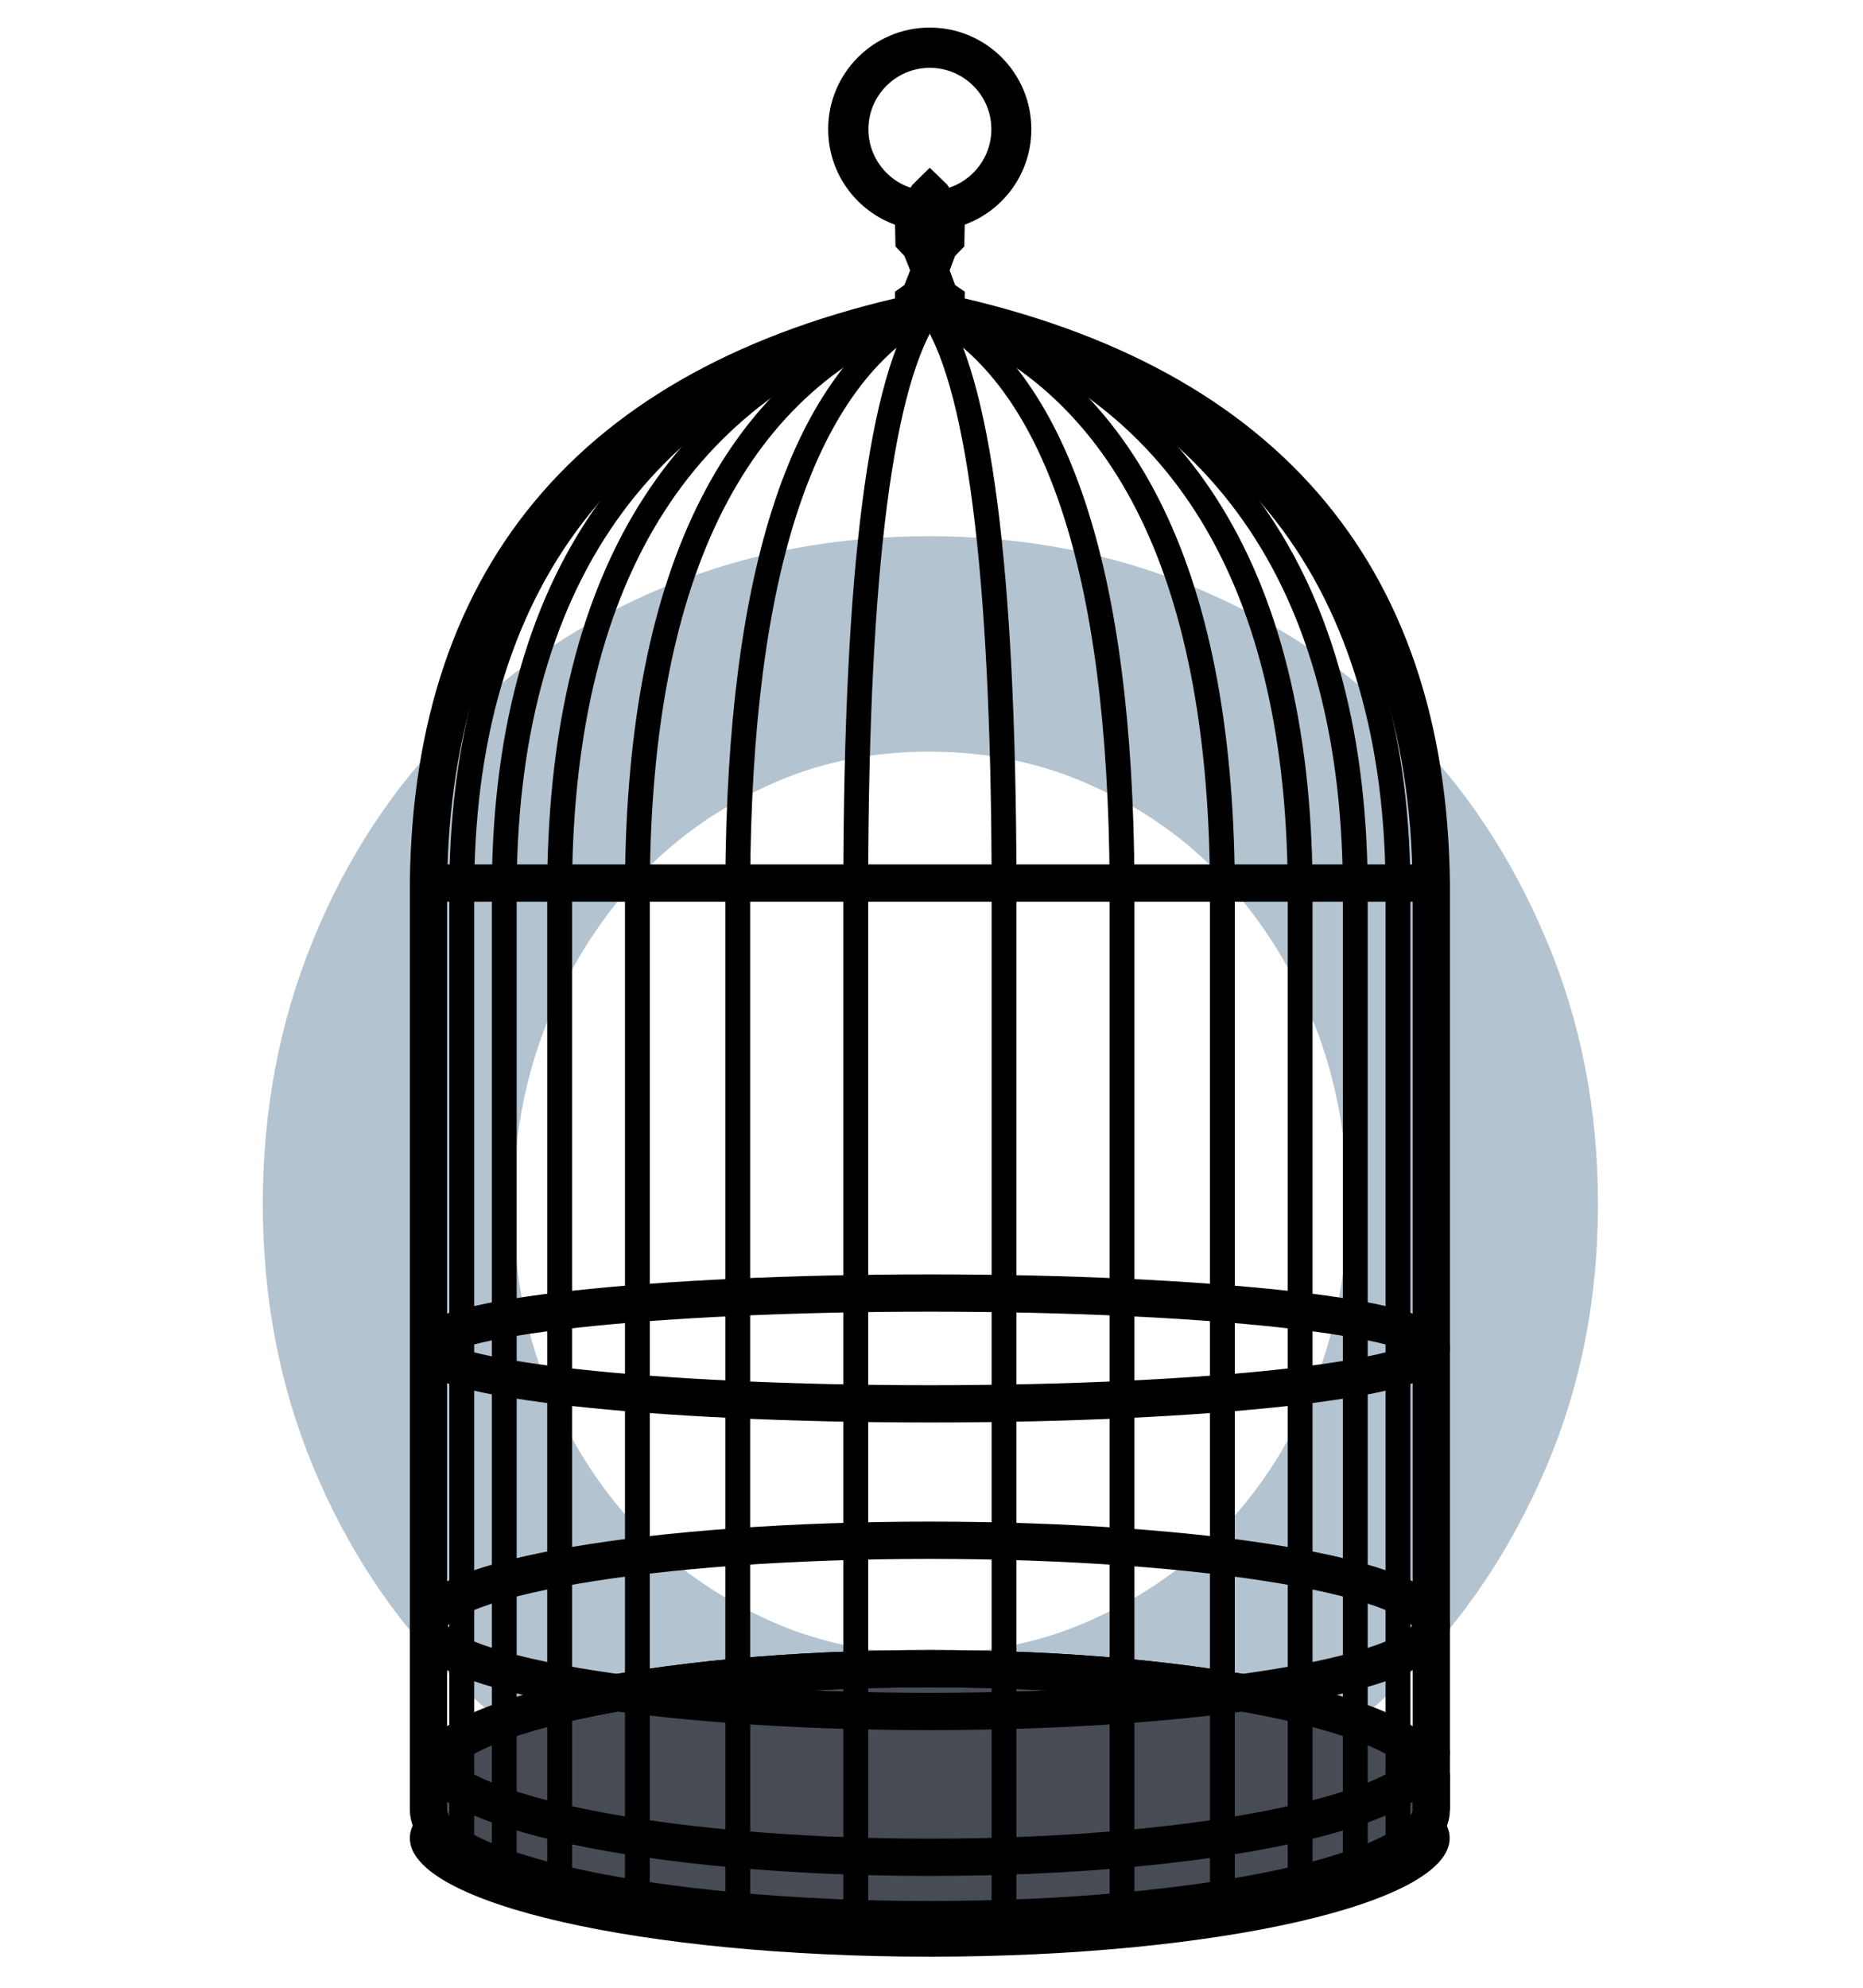 <?xml version="1.0" encoding="UTF-8"?>
<!DOCTYPE svg PUBLIC "-//W3C//DTD SVG 1.0//EN" "http://www.w3.org/TR/2001/REC-SVG-20010904/DTD/svg10.dtd">
<!-- Creator: CorelDRAW X6 -->
<svg xmlns="http://www.w3.org/2000/svg" xml:space="preserve" width="75mm" height="80mm" version="1.0" shape-rendering="geometricPrecision" text-rendering="geometricPrecision" image-rendering="optimizeQuality" fill-rule="evenodd" clip-rule="evenodd"
viewBox="0 0 7500 8000"
 xmlns:xlink="http://www.w3.org/1999/xlink">
 <g id="Layer_x0020_1">
  <path fill="#B3C3CF" fill-rule="nonzero" d="M2067 4846c0,259 44,499 132,722 88,221 209,413 358,572 150,159 326,283 529,377 201,93 420,138 654,138 234,0 456,-45 660,-138 207,-94 384,-218 534,-377 150,-159 271,-351 358,-572 88,-223 132,-463 132,-722 0,-260 -44,-500 -132,-723 -87,-221 -208,-413 -358,-577 -150,-163 -327,-289 -534,-382 -204,-94 -426,-139 -660,-139 -234,0 -453,45 -654,139 -203,93 -379,219 -529,382 -149,164 -270,356 -358,577 -88,223 -132,463 -132,723zm-1009 0c0,-381 68,-735 203,-1064 135,-330 322,-615 563,-856 242,-241 527,-430 854,-565 329,-135 682,-203 1062,-203 381,0 733,68 1063,203 327,135 612,324 853,565 242,241 430,526 569,856 139,329 208,683 208,1064 0,380 -69,733 -208,1058 -139,326 -327,609 -569,850 -241,242 -526,430 -853,565 -330,135 -682,203 -1063,203 -380,0 -733,-68 -1062,-203 -327,-135 -612,-323 -854,-565 -241,-241 -428,-524 -563,-850 -135,-325 -203,-678 -203,-1058z"/>
  <path fill="#464B54" stroke="black" stroke-width="150" d="M5762 7284l0 -125c0,-245 -904,-443 -2019,-443 -1114,0 -2018,198 -2018,443l0 125c0,244 904,442 2018,442 1115,0 2019,-198 2019,-442z"/>
  <path fill="none" stroke="black" stroke-width="150" d="M1725 7159c0,-245 904,-443 2018,-443 1115,0 2019,198 2019,443"/>
  <path fill="none" stroke="black" stroke-width="150" d="M1725 6543c0,-190 904,-344 2018,-344 1115,0 2019,154 2019,344"/>
  <path fill="none" stroke="black" stroke-width="150" d="M1725 5427c0,-124 904,-223 2018,-223 1115,0 2019,99 2019,223"/>
  <path fill="none" stroke="black" stroke-width="150" d="M3743 1247c-1331,272 -2004,1048 -2018,2307l0 3729"/>
  <path fill="none" stroke="black" stroke-width="100" d="M3743 1247c-1243,272 -1871,1048 -1884,2307l0 3888"/>
  <path fill="none" stroke="black" stroke-width="100" d="M3743 1247c-1130,272 -1701,1048 -1713,2307l0 3964"/>
  <path fill="none" stroke="black" stroke-width="100" d="M3743 1247c-983,272 -1480,1048 -1490,2307l0 4028"/>
  <path fill="none" stroke="black" stroke-width="100" d="M3743 1247c-777,272 -1169,1048 -1177,2307l0 4089"/>
  <path fill="none" stroke="black" stroke-width="100" d="M3743 1247c-510,272 -767,1048 -773,2307l0 4139"/>
  <path fill="none" stroke="black" stroke-width="100" d="M3743 1247c-197,272 -296,1048 -298,2307l0 4168"/>
  <path fill="none" stroke="black" stroke-width="100" d="M1725 7283c0,245 904,443 2018,443 1115,0 2019,-198 2019,-443"/>
  <path fill="none" stroke="black" stroke-width="150" d="M3743 1247c1332,272 2004,1048 2019,2307l0 3729"/>
  <path fill="none" stroke="black" stroke-width="100" d="M3743 1247c1244,272 1872,1048 1885,2307l0 3888"/>
  <path fill="none" stroke="black" stroke-width="100" d="M3743 1247c1131,272 1701,1048 1713,2307l0 3964"/>
  <path fill="none" stroke="black" stroke-width="100" d="M3743 1247c984,272 1480,1048 1491,2307l0 4028"/>
  <path fill="none" stroke="black" stroke-width="100" d="M3743 1247c777,272 1169,1048 1178,2307l0 4089"/>
  <path fill="none" stroke="black" stroke-width="100" d="M3743 1247c511,272 768,1048 774,2307l0 4139"/>
  <path fill="none" stroke="black" stroke-width="100" d="M3743 1247c197,272 297,1048 299,2307l0 4168"/>
  <path fill="none" stroke="black" stroke-width="150" d="M1725 6543c0,190 904,345 2018,345 1115,0 2019,-155 2019,-345"/>
  <path fill="none" stroke="black" stroke-width="150" d="M1725 3554l4037 0"/>
  <path fill="none" stroke="black" stroke-width="150" d="M1725 5427c0,123 904,223 2018,223 1115,0 2019,-100 2019,-223"/>
  <path fill="black" d="M5762 7283l0 -11c48,40 74,82 74,126 0,263 -937,477 -2093,477 -1156,0 -2093,-214 -2093,-477 0,-44 26,-86 75,-126l0 11c0,245 904,443 2018,443 1115,0 2019,-198 2019,-443z"/>
  <path fill="none" stroke="black" stroke-width="150" d="M1725 7045c0,238 904,430 2018,430 1115,0 2019,-192 2019,-430"/>
  <path fill="black" d="M3603 1247l280 0 1 -73 -39 -27 -22 -59 22 -58 37 -38 2 -97 -21 -72 -49 -79 -71 -69 -70 69 -50 79 -20 72 2 97 36 38 23 58 -23 59 -38 27 0 73z"/>
  <path fill="black" d="M3743 929c226,0 409,-183 409,-409 0,-226 -183,-409 -409,-409 -226,0 -409,183 -409,409 0,226 183,409 409,409zm0 -161c137,0 248,-111 248,-248 0,-136 -111,-247 -248,-247 -136,0 -247,111 -247,247 0,137 111,248 247,248z"/>
 </g>
</svg>
